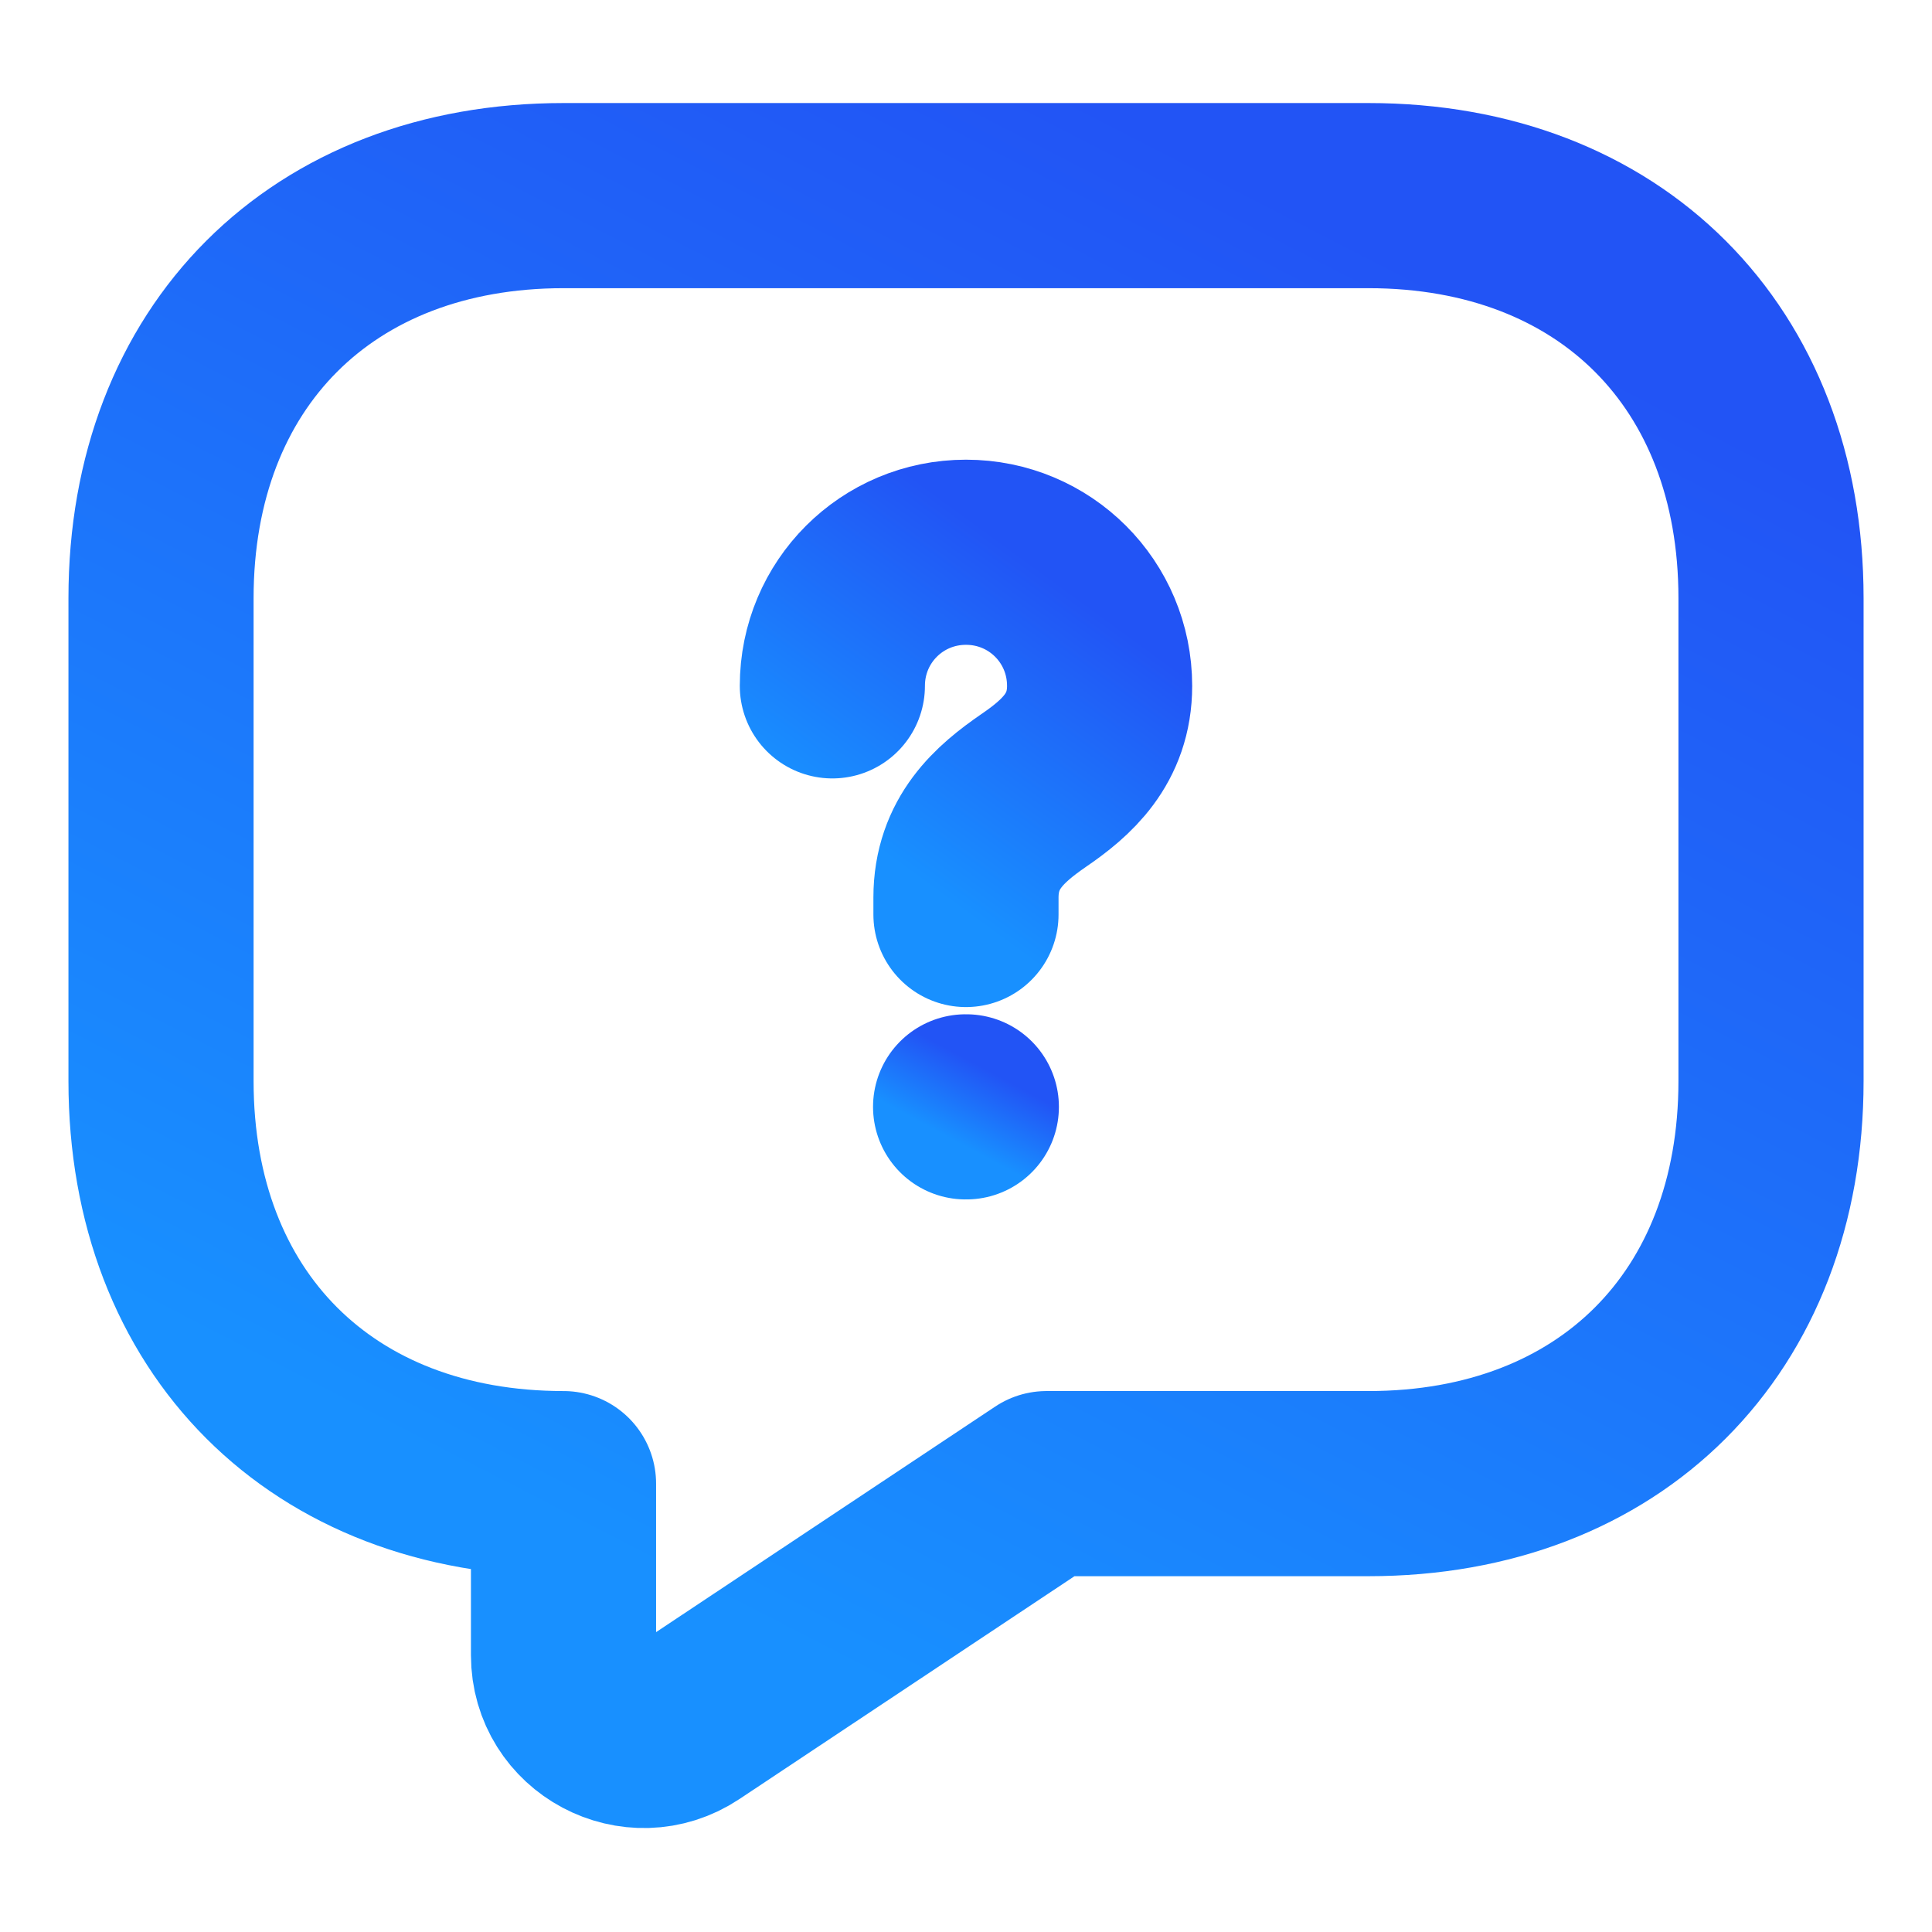 <svg width="64" height="64" viewBox="0 0 64 64" fill="none" xmlns="http://www.w3.org/2000/svg">
<path d="M45.334 49.147H34.667L22.8 57.04C21.04 58.213 18.667 56.96 18.667 54.827V49.147C10.667 49.147 5.334 43.813 5.334 35.813V19.813C5.334 11.813 10.667 6.48 18.667 6.48H45.334C53.334 6.48 58.667 11.813 58.667 19.813V35.813C58.667 43.813 53.334 49.147 45.334 49.147Z" stroke="url(#paint0_linear_268_859)" stroke-width="6.133" stroke-miterlimit="10" stroke-linecap="round" stroke-linejoin="round"/>
<path d="M31.999 30.294V29.734C31.999 27.92 33.119 26.96 34.239 26.187C35.333 25.44 36.426 24.48 36.426 22.72C36.426 20.267 34.453 18.294 31.999 18.294C29.546 18.294 27.573 20.267 27.573 22.72" stroke="url(#paint1_linear_268_859)" stroke-width="6.133" stroke-linecap="round" stroke-linejoin="round"/>
<path d="M31.987 36.666H32.011" stroke="url(#paint2_linear_268_859)" stroke-width="6.133" stroke-linecap="round" stroke-linejoin="round"/>
<defs>
<linearGradient id="paint0_linear_268_859" x1="50.262" y1="10.648" x2="27.417" y2="55.028" gradientUnits="userSpaceOnUse">
<stop stop-color="#2254F5"/>
<stop offset="1" stop-color="#1890FF"/>
</linearGradient>
<linearGradient id="paint1_linear_268_859" x1="35.031" y1="19.274" x2="28.743" y2="27.893" gradientUnits="userSpaceOnUse">
<stop stop-color="#2254F5"/>
<stop offset="1" stop-color="#1890FF"/>
</linearGradient>
<linearGradient id="paint2_linear_268_859" x1="32.912" y1="35.551" x2="31.688" y2="37.826" gradientUnits="userSpaceOnUse">
<stop stop-color="#2254F5"/>
<stop offset="1" stop-color="#1890FF"/>
</linearGradient>
</defs>
</svg>
